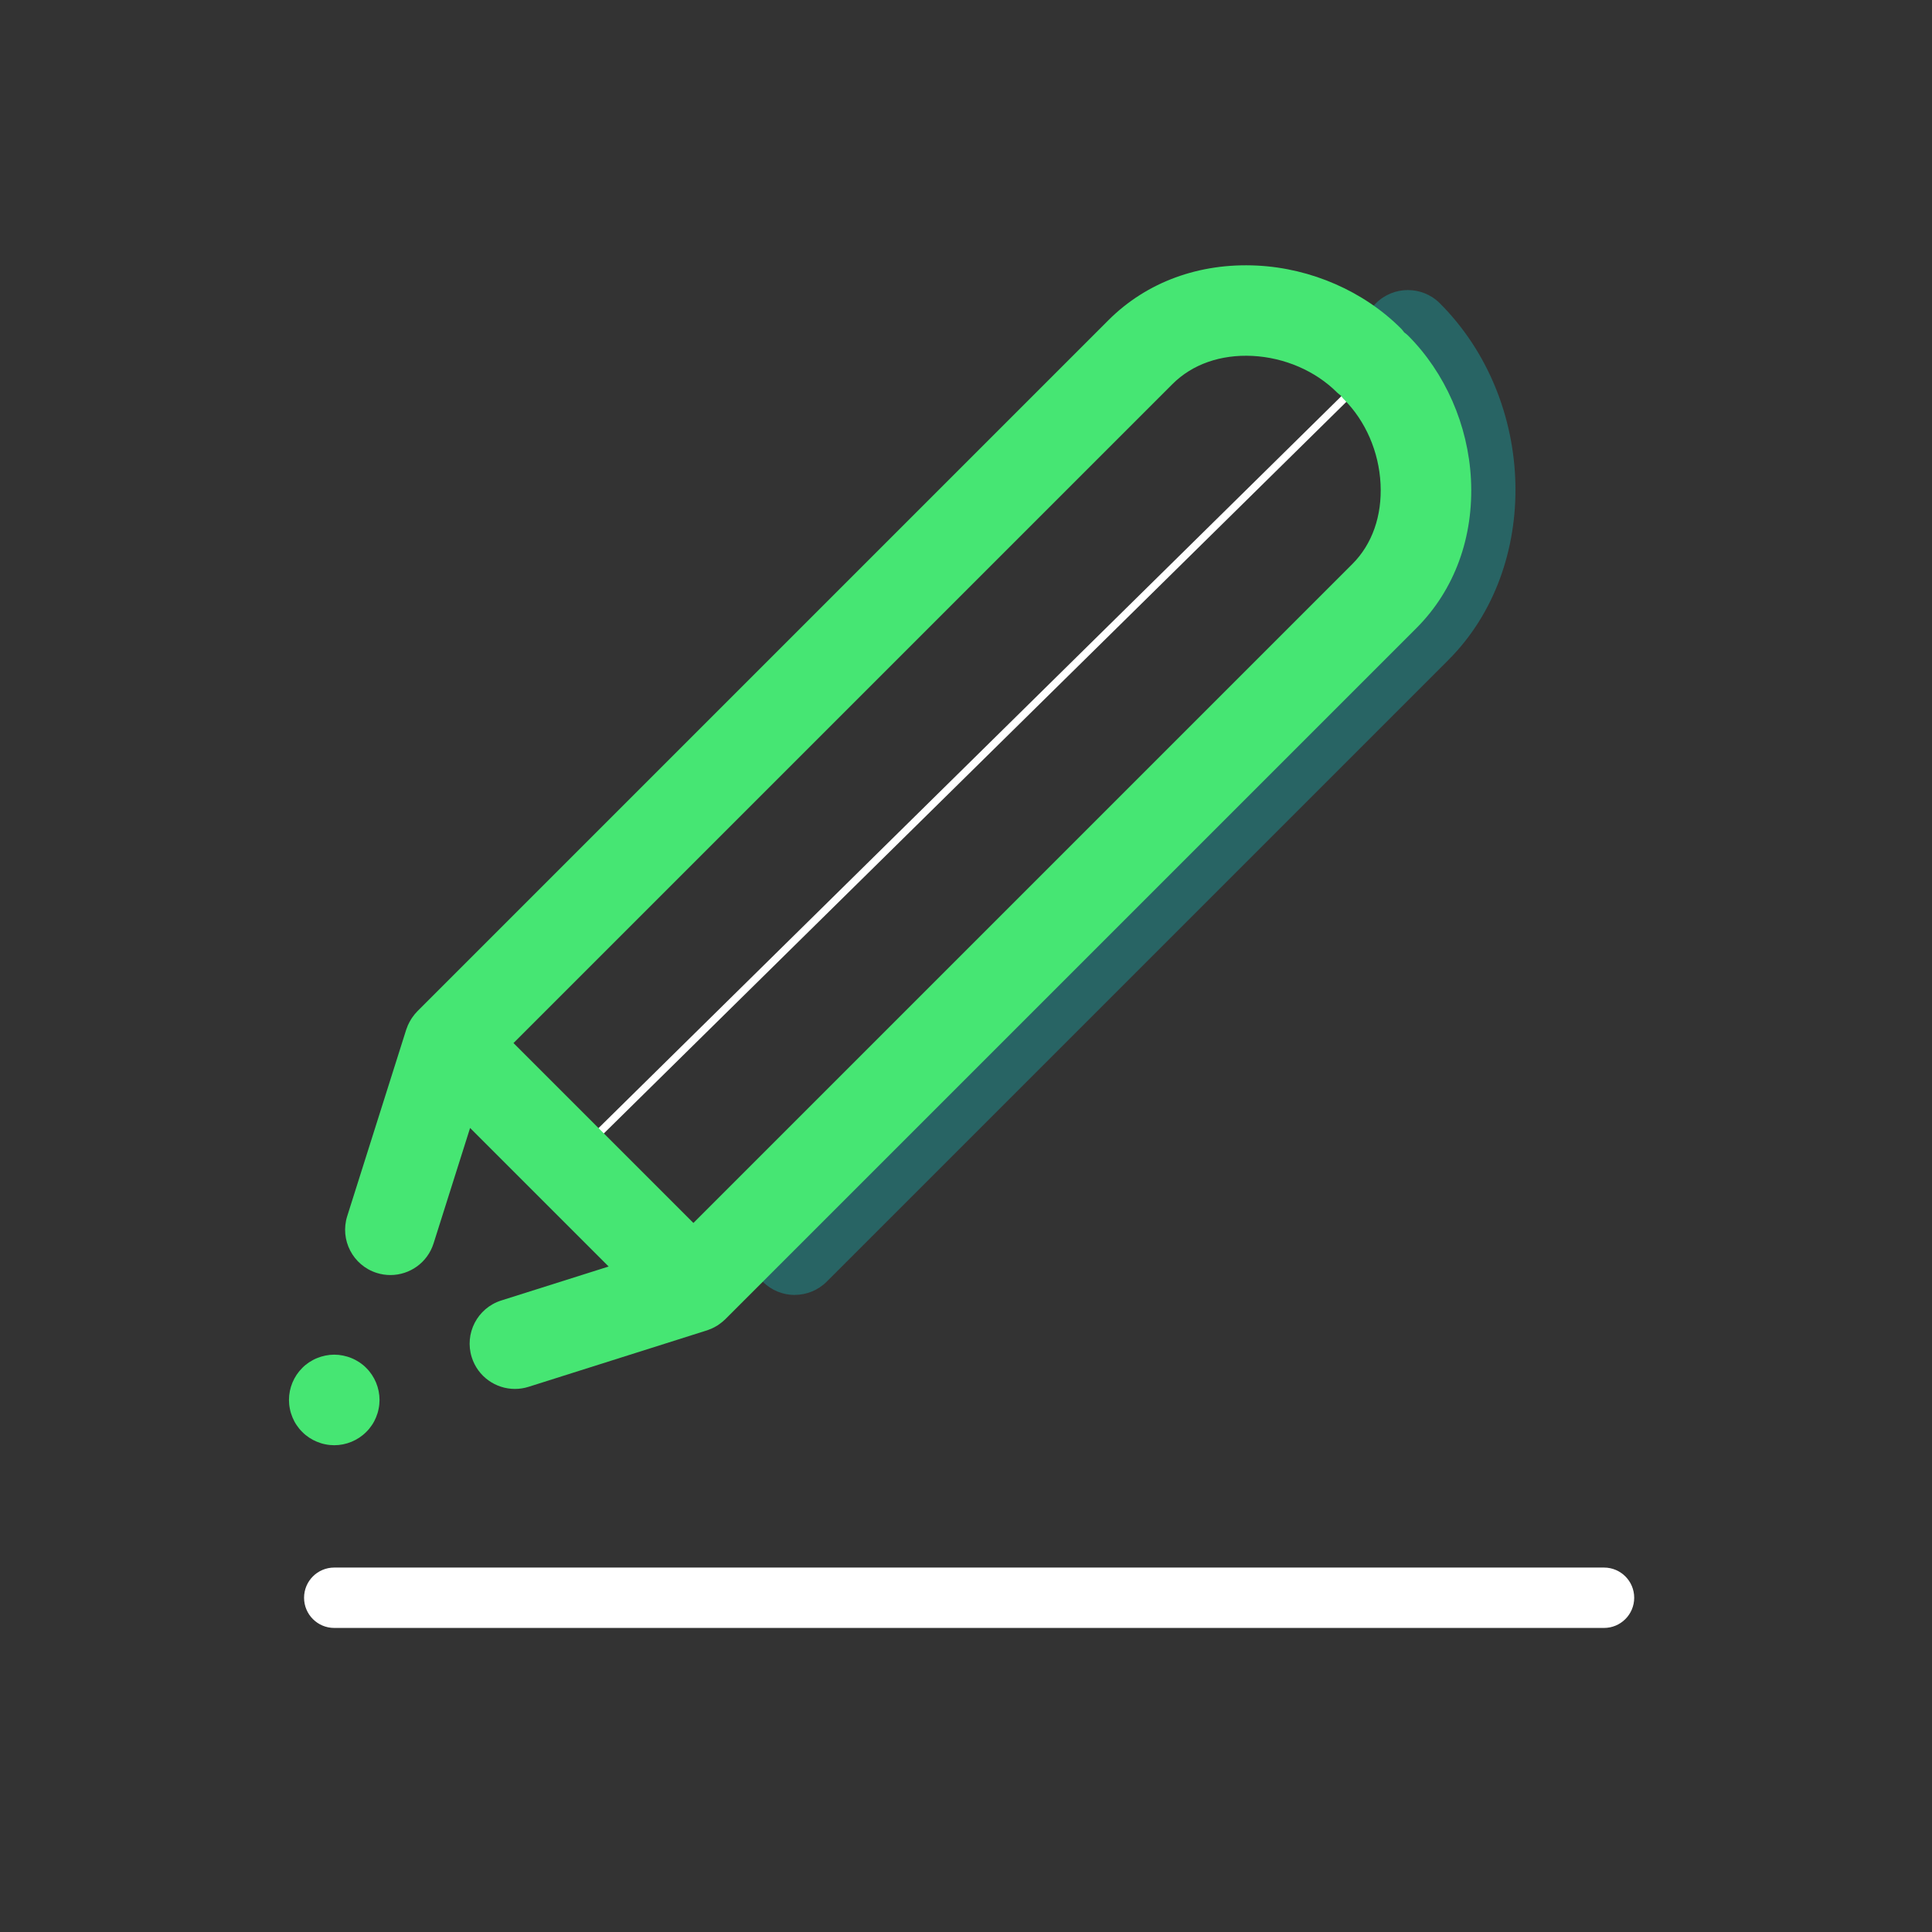 <?xml version="1.0" encoding="UTF-8" standalone="no"?>
<svg xmlns="http://www.w3.org/2000/svg" id="Design" viewBox="0 0 256 256">
  <rect x="0" y="0" width="256" height="256" fill="#333333" stroke="none"/>
  <defs>
    <style>.cls-1{fill:none;stroke:#fff;stroke-linecap:round;stroke-miterlimit:10;}.cls-2{fill:#46e673;}.cls-2,.cls-3,.cls-4{stroke-width:0px;}.cls-3{fill:#286464;}.cls-4{fill:#fff;}</style>
  </defs>
  <line class="cls-1" x1="182.31" x2="79.59" y1="48.69" y2="149.9"/>
  <path class="cls-3" d="M105.31,171.59c-1.54,0-3.07-.59-4.24-1.76-2.34-2.34-2.34-6.14,0-8.49l82.37-82.37c7.63-7.63,7.09-22.07-1.13-30.29-2.34-2.34-2.34-6.14,0-8.49,2.34-2.34,6.14-2.34,8.48,0,12.89,12.89,13.42,34.97,1.13,47.26l-82.37,82.37c-1.17,1.17-2.71,1.76-4.24,1.76Z"/>
  <path class="cls-4" d="M212.54,215.71H44.29c-2.21,0-4-1.79-4-4s1.79-4,4-4h168.25c2.21,0,4,1.79,4,4s-1.79,4-4,4Z"/>
  <path class="cls-2" d="M47.62,180.51c-.33-.21-.67-.4-1.04-.55-.36-.15-.74-.26-1.12-.34-.77-.16-1.57-.16-2.34,0-.39.08-.76.19-1.12.34-.37.15-.71.34-1.04.55-.33.22-.64.47-.91.75-1.12,1.11-1.76,2.66-1.76,4.24,0,.39.04.79.12,1.17.07.39.19.76.34,1.13.15.36.33.71.55,1.03.22.33.47.64.75.91.27.28.58.53.91.75.33.22.67.4,1.04.55.36.15.73.27,1.12.34.38.08.78.12,1.17.12,1.58,0,3.13-.64,4.24-1.76.28-.27.53-.58.75-.91.22-.32.4-.67.55-1.03.15-.37.27-.74.34-1.13.08-.38.12-.78.12-1.17,0-1.58-.64-3.13-1.76-4.24-.27-.28-.58-.53-.91-.75Z"/>
  <path class="cls-2" d="M194.91,63.53c-.36-7.18-3.41-14.14-8.35-19.08-.16-.16-.33-.27-.5-.41-.14-.17-.25-.35-.41-.5-4.94-4.94-11.9-7.99-19.08-8.35-7.65-.38-14.64,2.18-19.69,7.23l-91.57,91.57c-.26.26-.48.54-.69.84-.04.06-.08.12-.12.18-.18.28-.33.58-.47.88-.03.07-.06.15-.08.22-.04.1-.09.21-.12.31l-7.82,24.72c-1,3.16.75,6.53,3.91,7.53.6.19,1.21.28,1.81.28,2.55,0,4.91-1.63,5.72-4.19l4.84-15.3,18.36,18.36-14.23,4.5c-3.16,1-4.91,4.37-3.91,7.53.81,2.56,3.17,4.19,5.72,4.19.6,0,1.21-.09,1.81-.28l23.64-7.48c.11-.03.21-.08.31-.12.07-.03.15-.05.22-.08.31-.13.6-.29.89-.47.06-.04.11-.08.17-.12.3-.21.58-.43.84-.69l91.57-91.57c5.05-5.05,7.61-12.04,7.23-19.69ZM179.2,74.73l-87.32,87.32-23.84-23.84,87.32-87.32c2.62-2.62,6.38-3.94,10.6-3.73,4.25.22,8.34,1.98,11.21,4.85.16.16.33.27.5.41.14.17.25.35.41.5,2.87,2.87,4.64,6.95,4.85,11.21.21,4.22-1.11,7.98-3.73,10.6Z"/>
</svg>
